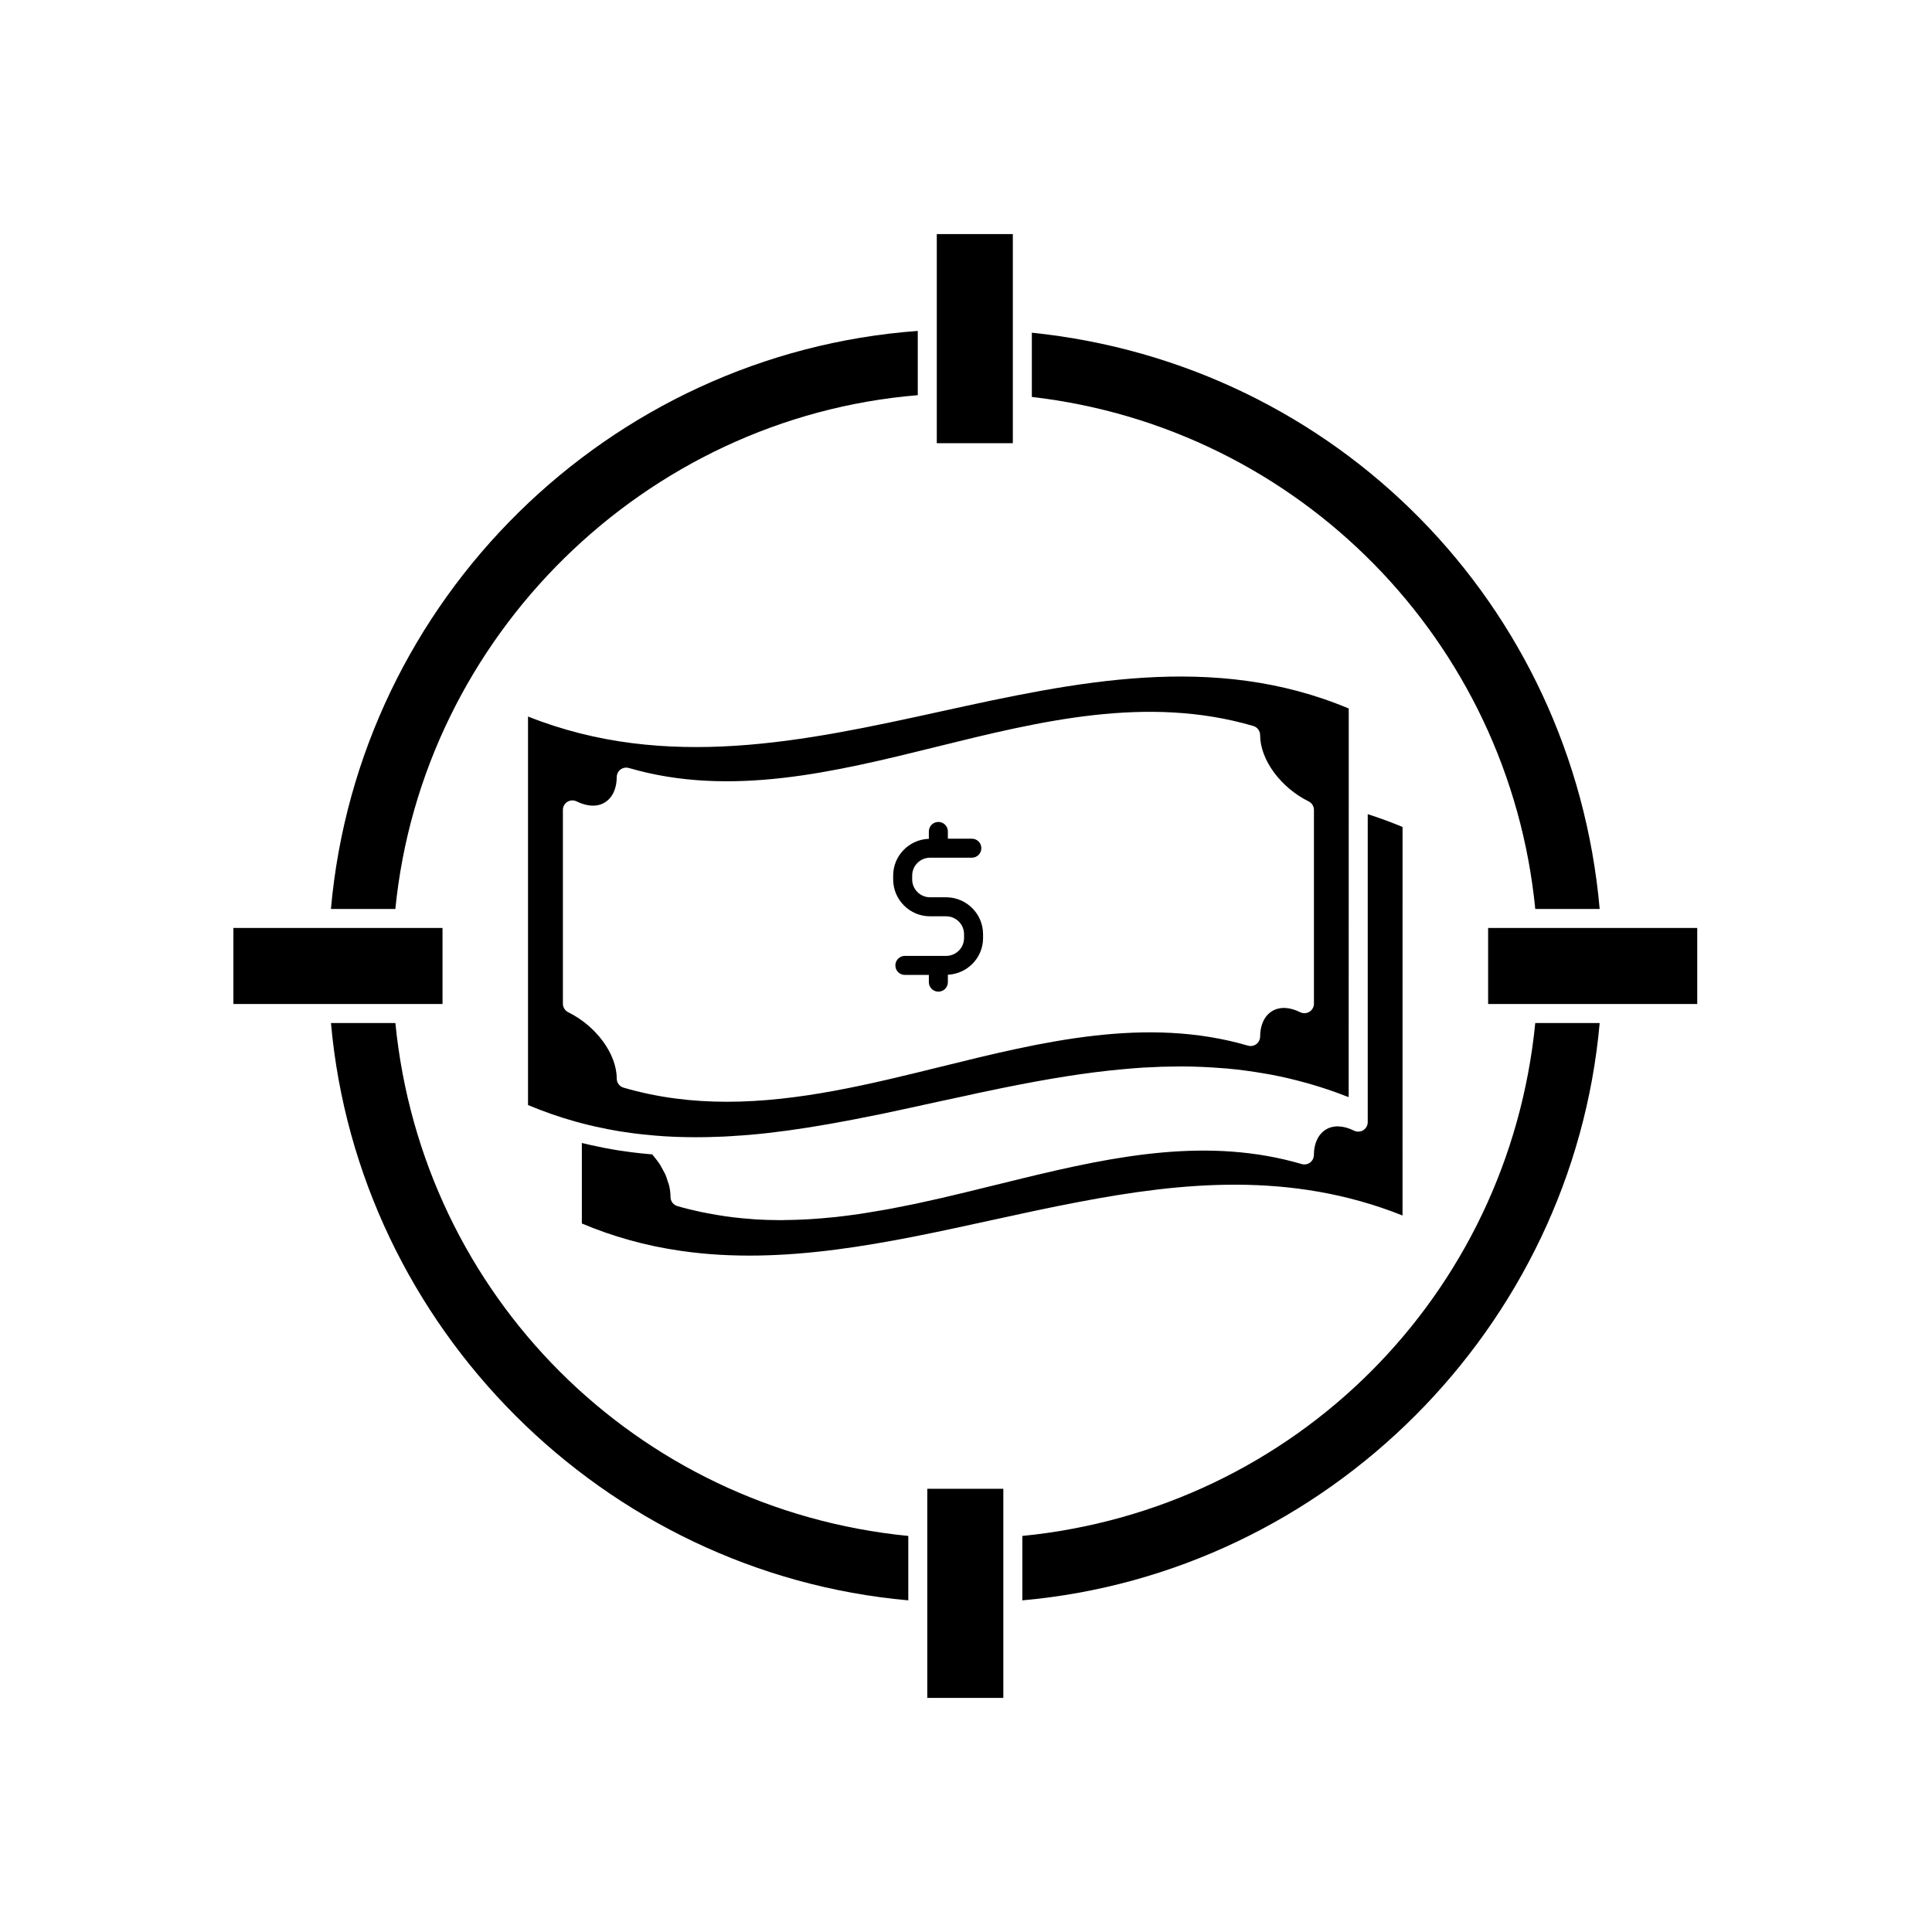 <?xml version="1.0" encoding="UTF-8"?>
<!-- Uploaded to: ICON Repo, www.svgrepo.com, Generator: ICON Repo Mixer Tools -->
<svg fill="#000000" width="800px" height="800px" version="1.1" viewBox="144 144 512 512" xmlns="http://www.w3.org/2000/svg">
 <g>
  <path d="m306.64 443.53c1.227 0.23 2.066 0.367 2.906 0.477 1.637 0.262 3.227 0.453 4.789 0.621 1.105 0.121 2.238 0.223 3.371 0.32l0.461 0.039h0.059c0.074 0 0.145 0.004 0.215 0.012 0.926 0.078 1.875 0.164 2.824 0.188 0.922 0.062 1.719 0.09 2.539 0.113 0.688 0.023 1.32 0.035 1.961 0.047 0.934 0.016 1.863 0.031 2.746 0.031 0.355 0 0.711 0 1.059-0.004 1.398-0.012 2.758-0.039 4.066-0.098 1.465-0.035 2.902-0.09 4.309-0.195 0.113-0.008 0.199-0.016 0.309-0.02 0.027-0.004 0.055-0.012 0.082-0.012 1.465-0.082 2.926-0.195 4.394-0.309 6.43-0.562 13.441-1.52 21.41-2.938 3.977-0.707 7.969-1.473 11.977-2.297l0.832-0.156c3.891-0.816 7.746-1.656 11.605-2.5l4.816-1.051c2.219-0.488 4.43-0.965 6.652-1.422 2.078-0.48 4.242-0.945 6.41-1.371 1.055-0.234 2.09-0.461 3.152-0.664 12.66-2.566 22.375-4.094 31.477-4.941 2.031-0.203 4.055-0.344 6.102-0.492 0.016 0 0.613-0.016 0.629-0.02 0.926-0.051 1.871-0.098 2.812-0.129 0.758-0.055 1.613-0.082 2.469-0.082 1.246-0.031 2.547-0.059 3.852-0.059 3.797 0 7.492 0.176 11.125 0.469 0.348 0.027 0.707 0.043 1.055 0.074 3.445 0.309 6.809 0.773 10.121 1.352 0.48 0.086 0.969 0.16 1.449 0.25 3.227 0.605 6.391 1.352 9.504 2.219 0.504 0.141 1.008 0.285 1.508 0.43 3.098 0.91 6.148 1.949 9.148 3.125 0.191 0.074 0.395 0.125 0.582 0.199l0.016-78.355v-24.621c-35.867-15.055-72.629-6.996-108.21 0.801-35.715 7.832-72.609 15.918-109.29 1.324v102.96c4.062 1.707 8.234 3.164 12.43 4.344 2.383 0.664 4.746 1.25 7.141 1.723 1.121 0.238 2.113 0.457 3.129 0.613zm-12.066-31.285c-0.859-0.43-1.402-1.301-1.402-2.258v-51.352c0-0.871 0.449-1.684 1.191-2.141 0.738-0.461 1.668-0.496 2.445-0.117 2.84 1.41 5.504 1.5 7.5 0.266 1.992-1.238 3.133-3.68 3.133-6.699 0-0.793 0.375-1.539 1.008-2.016 0.641-0.477 1.445-0.621 2.219-0.398 26.926 7.856 54.633 1.02 81.418-5.598 27.445-6.789 55.812-13.805 84.047-5.539 1.074 0.309 1.812 1.301 1.812 2.414 0 6.496 5.406 13.883 12.859 17.574 0.859 0.422 1.402 1.301 1.402 2.258v51.352c0 0.871-0.453 1.684-1.191 2.141-0.734 0.457-1.664 0.5-2.445 0.117-2.844-1.418-5.504-1.5-7.492-0.266-1.992 1.238-3.133 3.68-3.133 6.707 0 0.793-0.375 1.539-1.008 2.016-0.641 0.477-1.445 0.625-2.219 0.398-26.926-7.863-54.633-1.02-81.422 5.598-18.566 4.586-37.562 9.277-56.652 9.277-9.121 0-18.258-1.074-27.391-3.738-1.074-0.309-1.812-1.301-1.812-2.414-0.004-6.5-5.414-13.895-12.867-17.582z"/>
  <path d="m390.48 386.83h4.262c2.617 0 4.742 2.125 4.742 4.742v1.008c0 2.617-2.125 4.742-4.742 4.742h-10.941c-1.391 0-2.519 1.125-2.519 2.519 0 1.391 1.125 2.519 2.519 2.519h6.356v1.918c0 1.391 1.125 2.519 2.519 2.519 1.391 0 2.519-1.125 2.519-2.519v-1.965c5.18-0.242 9.328-4.496 9.328-9.734l-0.004-1.008c0-5.309-4.246-9.637-9.52-9.777-0.043-0.004-0.09-0.004-0.133-0.004h-4.387c-2.617 0-4.742-2.125-4.742-4.742v-1.008c0-2.617 2.125-4.742 4.742-4.742h11.07c1.391 0 2.519-1.125 2.519-2.519 0-1.391-1.125-2.519-2.519-2.519h-6.356v-1.918c0-1.391-1.125-2.519-2.519-2.519-1.391 0-2.519 1.125-2.519 2.519v1.953c-5.238 0.176-9.457 4.469-9.457 9.75v1.008c0 5.391 4.387 9.777 9.781 9.777z"/>
  <path d="m324.57 475.51c27.109 3.91 54.902-2.176 81.77-8.055 7.734-1.691 15.734-3.445 23.617-4.934 27.055-5.152 56.117-8.215 85.73 3.598l0.004-102.96c-3.039-1.273-6.129-2.41-9.227-3.391v81.609c0 0.871-0.453 1.684-1.191 2.141-0.746 0.461-1.672 0.496-2.449 0.117-2.832-1.41-5.492-1.504-7.484-0.277-1.996 1.238-3.144 3.684-3.144 6.715 0 0.793-0.375 1.539-1.008 2.016-0.633 0.477-1.461 0.621-2.219 0.398-24.531-7.184-49.078-2.281-74.156 3.828l-7.297 1.789c-2.031 0.5-4.07 1-6.113 1.5-0.535 0.129-1.074 0.258-1.609 0.391-1.703 0.41-3.41 0.816-5.117 1.215-0.531 0.125-1.059 0.25-1.59 0.371-2.164 0.496-4.332 0.98-6.504 1.441-0.164 0.035-0.328 0.066-0.488 0.098-1.941 0.406-3.887 0.793-5.836 1.16-0.602 0.113-1.203 0.219-1.805 0.328-1.648 0.297-3.305 0.574-4.957 0.832-0.547 0.086-1.094 0.176-1.641 0.258-2.125 0.312-4.254 0.59-6.383 0.824-0.387 0.043-0.777 0.07-1.164 0.109-1.75 0.18-3.504 0.324-5.258 0.438-0.66 0.043-1.316 0.078-1.977 0.109-1.656 0.082-3.316 0.129-4.977 0.145-0.395 0.004-0.785 0.035-1.18 0.035-0.133 0-0.266-0.012-0.398-0.012-2.055-0.008-4.106-0.066-6.164-0.188-0.441-0.027-0.879-0.078-1.32-0.109-1.641-0.117-3.281-0.273-4.922-0.473-0.668-0.082-1.34-0.18-2.008-0.273-1.492-0.215-2.988-0.469-4.481-0.758-0.629-0.121-1.254-0.234-1.883-0.367-2.078-0.445-4.156-0.945-6.234-1.551-1.078-0.316-1.816-1.301-1.816-2.422 0-0.957-0.125-1.934-0.34-2.91-0.086-0.387-0.254-0.777-0.375-1.168-0.184-0.59-0.348-1.18-0.605-1.77-0.199-0.453-0.469-0.898-0.711-1.352-0.281-0.527-0.547-1.059-0.887-1.578-0.277-0.426-0.617-0.84-0.934-1.262-0.312-0.414-0.637-0.828-0.984-1.234-1.031-0.09-2.062-0.184-3.07-0.293-1.637-0.176-3.305-0.379-4.973-0.641-0.871-0.117-1.801-0.266-2.731-0.441-1.344-0.223-2.422-0.449-3.519-0.684-1.473-0.289-2.918-0.613-4.363-0.973v21.344c4.109 1.723 8.188 3.148 12.43 4.34 4.512 1.273 9.066 2.231 13.941 2.93z"/>
  <path d="m570.66 389.92h-32.293v20.152h55.418v-20.152z"/>
  <path d="m550.86 384.88h17.07c-7.148-80.793-69.828-144.4-150.48-152.71v17.023c70.852 8.184 126.43 64.707 133.41 135.68z"/>
  <path d="m412.41 251.43v-45.395h-20.152v55.418h20.152z"/>
  <path d="m248.78 415.11h-17.07c7.184 80.723 72.273 145.81 153 153v-17.07c-72.18-7.113-128.81-63.746-135.93-135.93z"/>
  <path d="m387.22 248.72v-17.023c-82.066 6.027-148.24 71.223-155.52 153.19h17.074c7.148-72.27 66.055-130.2 138.44-136.16z"/>
  <path d="m389.74 548.77v45.191h20.152v-55.418h-20.152z"/>
  <path d="m261.27 410.07v-20.152h-55.418v20.152z"/>
  <path d="m414.93 551.04v17.07c80.723-7.184 145.81-72.273 153-153h-17.07c-7.113 72.18-63.746 128.81-135.93 135.93z"/>
 </g>
</svg>